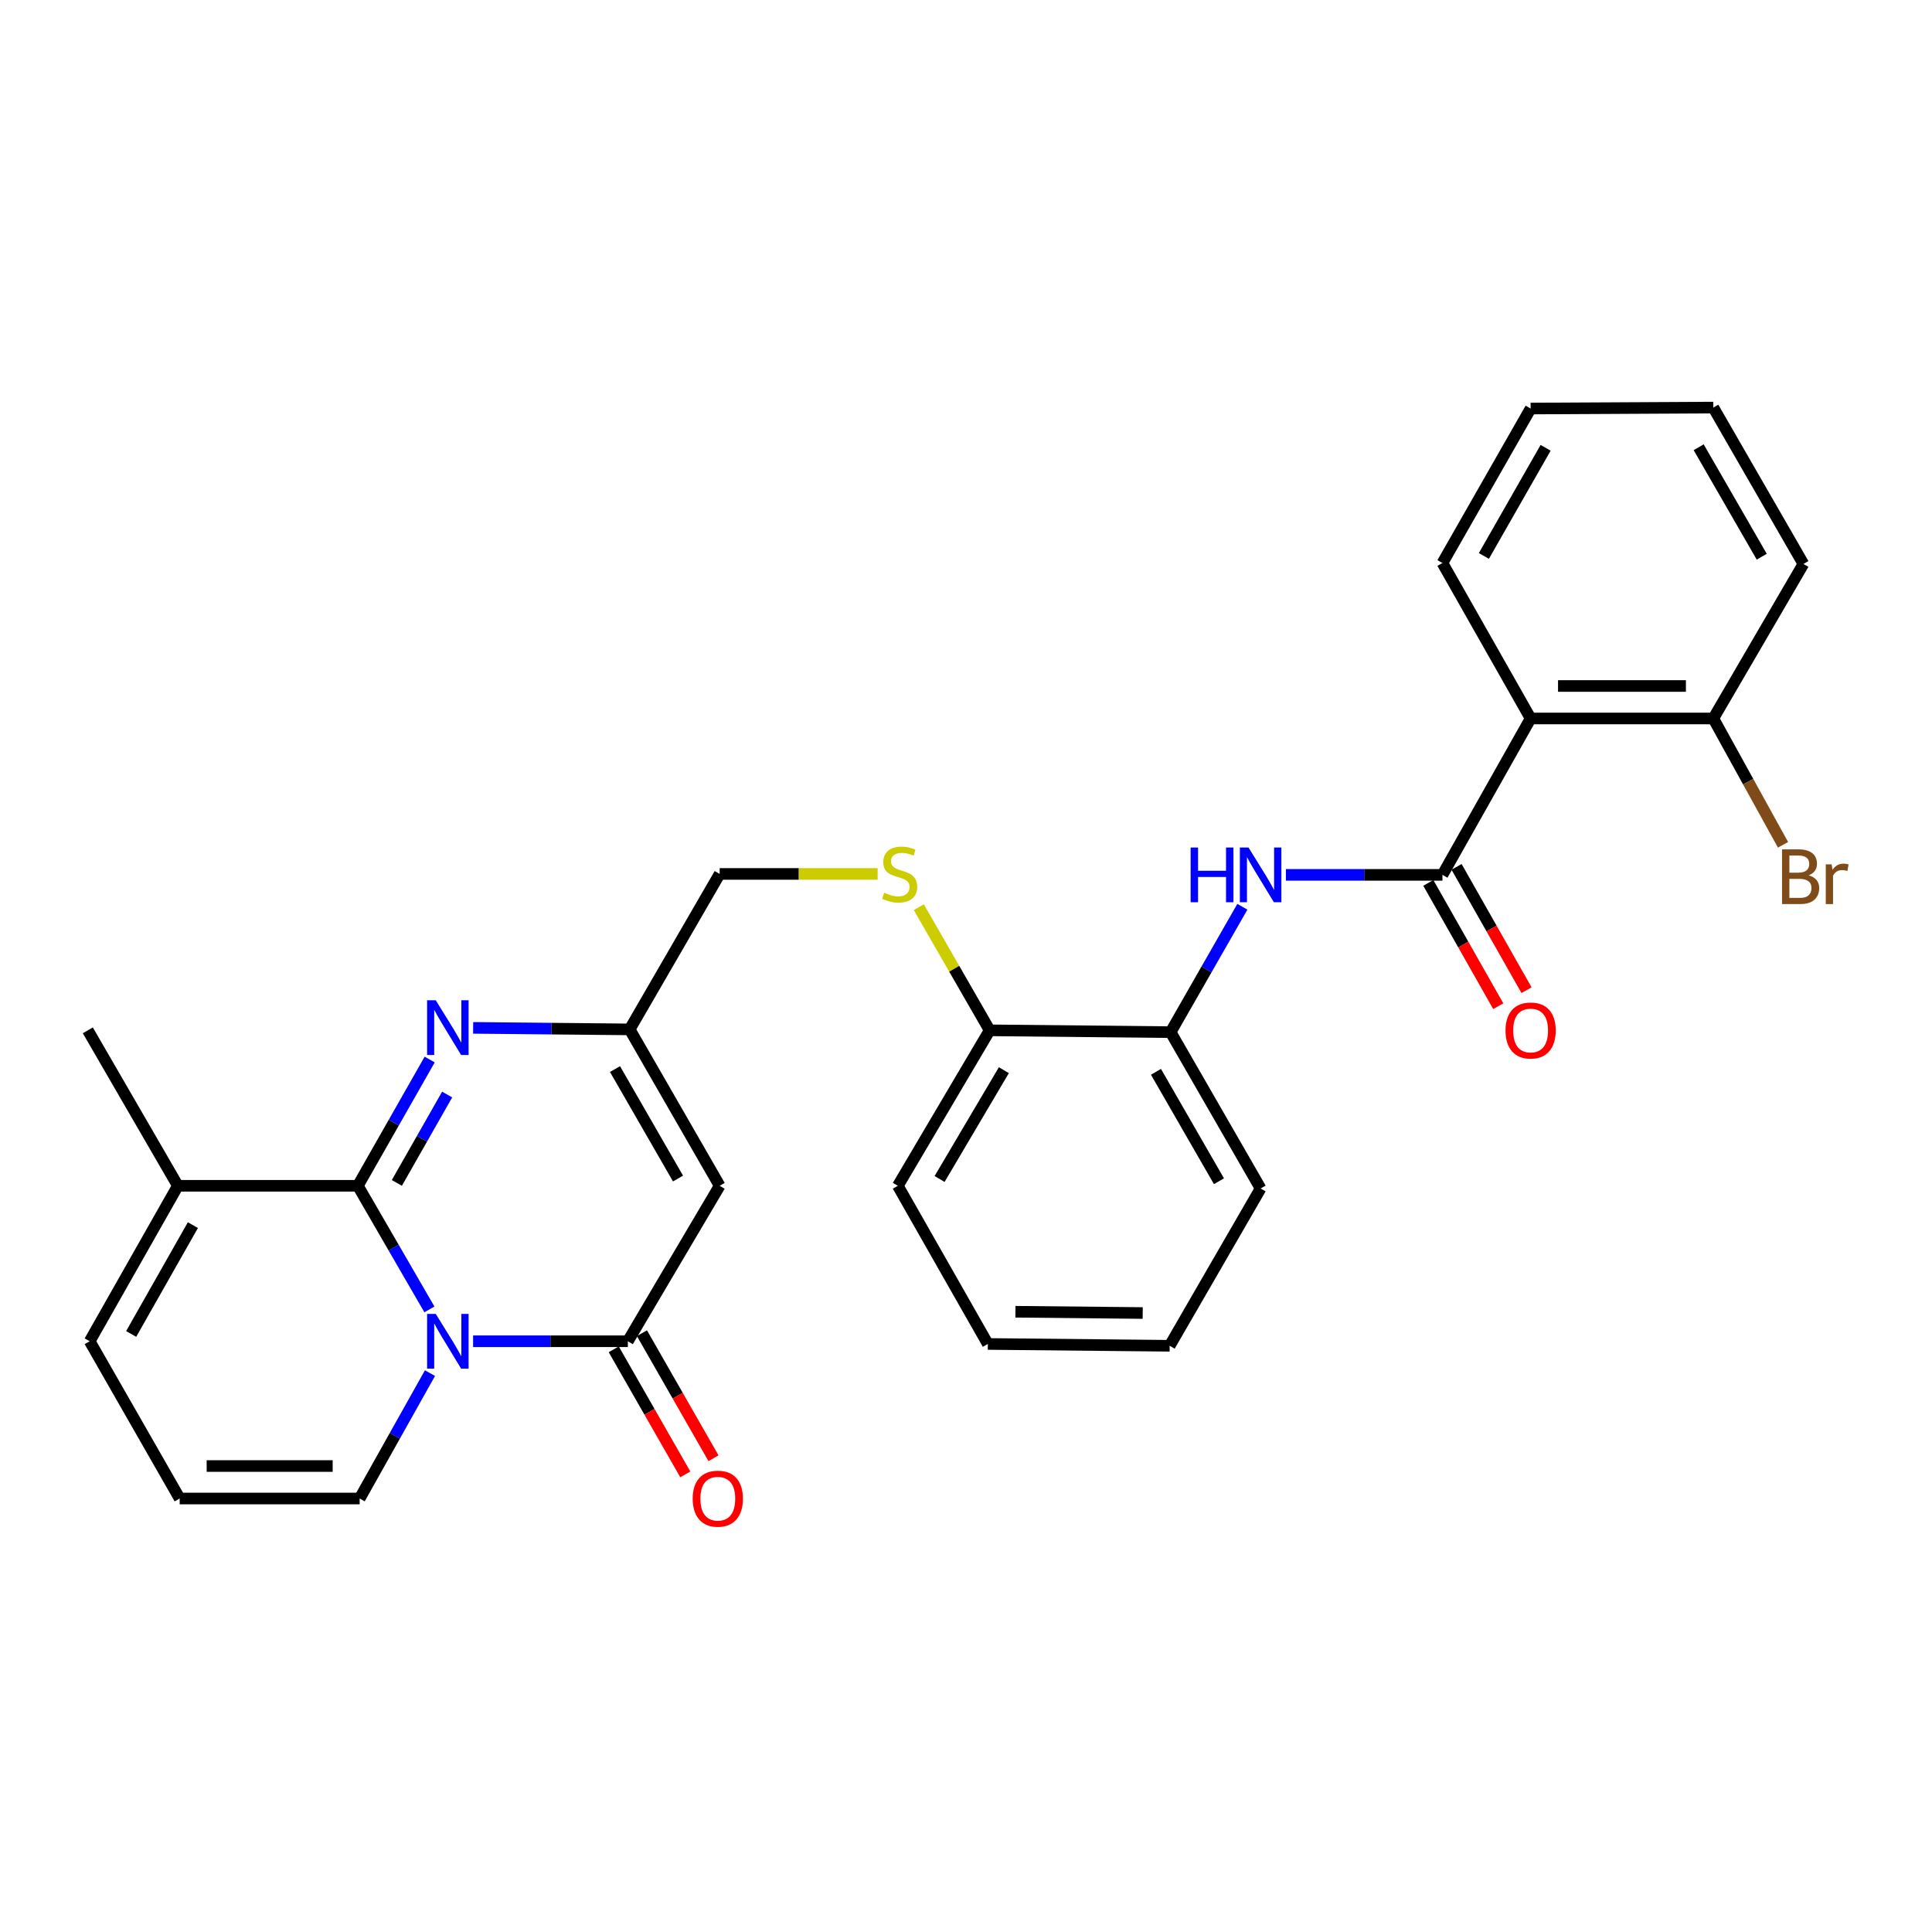 <?xml version='1.0' encoding='iso-8859-1'?>
<svg version='1.1' baseProfile='full'
              xmlns='http://www.w3.org/2000/svg'
                      xmlns:rdkit='http://www.rdkit.org/xml'
                      xmlns:xlink='http://www.w3.org/1999/xlink'
                  xml:space='preserve'
width='1000px' height='1000px' viewBox='0 0 1000 1000'>
<!-- END OF HEADER -->
<rect style='opacity:1.0;fill:#FFFFFF;stroke:none' width='1000' height='1000' x='0' y='0'> </rect>
<path class='bond-0' d='M 222.261,677.745 L 203.738,645.754' style='fill:none;fill-rule:evenodd;stroke:#0000FF;stroke-width:6px;stroke-linecap:butt;stroke-linejoin:miter;stroke-opacity:1' />
<path class='bond-0' d='M 203.738,645.754 L 185.216,613.764' style='fill:none;fill-rule:evenodd;stroke:#000000;stroke-width:6px;stroke-linecap:butt;stroke-linejoin:miter;stroke-opacity:1' />
<path class='bond-1' d='M 244.875,694.229 L 284.921,694.229' style='fill:none;fill-rule:evenodd;stroke:#0000FF;stroke-width:6px;stroke-linecap:butt;stroke-linejoin:miter;stroke-opacity:1' />
<path class='bond-1' d='M 284.921,694.229 L 324.968,694.229' style='fill:none;fill-rule:evenodd;stroke:#000000;stroke-width:6px;stroke-linecap:butt;stroke-linejoin:miter;stroke-opacity:1' />
<path class='bond-9' d='M 222.557,710.723 L 204.358,743.176' style='fill:none;fill-rule:evenodd;stroke:#0000FF;stroke-width:6px;stroke-linecap:butt;stroke-linejoin:miter;stroke-opacity:1' />
<path class='bond-9' d='M 204.358,743.176 L 186.159,775.629' style='fill:none;fill-rule:evenodd;stroke:#000000;stroke-width:6px;stroke-linecap:butt;stroke-linejoin:miter;stroke-opacity:1' />
<path class='bond-2' d='M 185.216,613.764 L 203.812,581.088' style='fill:none;fill-rule:evenodd;stroke:#000000;stroke-width:6px;stroke-linecap:butt;stroke-linejoin:miter;stroke-opacity:1' />
<path class='bond-2' d='M 203.812,581.088 L 222.407,548.412' style='fill:none;fill-rule:evenodd;stroke:#0000FF;stroke-width:6px;stroke-linecap:butt;stroke-linejoin:miter;stroke-opacity:1' />
<path class='bond-2' d='M 205.41,612.279 L 218.427,589.405' style='fill:none;fill-rule:evenodd;stroke:#000000;stroke-width:6px;stroke-linecap:butt;stroke-linejoin:miter;stroke-opacity:1' />
<path class='bond-2' d='M 218.427,589.405 L 231.444,566.532' style='fill:none;fill-rule:evenodd;stroke:#0000FF;stroke-width:6px;stroke-linecap:butt;stroke-linejoin:miter;stroke-opacity:1' />
<path class='bond-8' d='M 185.216,613.764 L 92.054,613.764' style='fill:none;fill-rule:evenodd;stroke:#000000;stroke-width:6px;stroke-linecap:butt;stroke-linejoin:miter;stroke-opacity:1' />
<path class='bond-3' d='M 324.968,694.229 L 372.501,613.764' style='fill:none;fill-rule:evenodd;stroke:#000000;stroke-width:6px;stroke-linecap:butt;stroke-linejoin:miter;stroke-opacity:1' />
<path class='bond-13' d='M 317.67,698.405 L 336.188,730.772' style='fill:none;fill-rule:evenodd;stroke:#000000;stroke-width:6px;stroke-linecap:butt;stroke-linejoin:miter;stroke-opacity:1' />
<path class='bond-13' d='M 336.188,730.772 L 354.707,763.14' style='fill:none;fill-rule:evenodd;stroke:#FF0000;stroke-width:6px;stroke-linecap:butt;stroke-linejoin:miter;stroke-opacity:1' />
<path class='bond-13' d='M 332.266,690.054 L 350.784,722.422' style='fill:none;fill-rule:evenodd;stroke:#000000;stroke-width:6px;stroke-linecap:butt;stroke-linejoin:miter;stroke-opacity:1' />
<path class='bond-13' d='M 350.784,722.422 L 369.303,754.789' style='fill:none;fill-rule:evenodd;stroke:#FF0000;stroke-width:6px;stroke-linecap:butt;stroke-linejoin:miter;stroke-opacity:1' />
<path class='bond-30' d='M 244.899,532.025 L 285.405,532.419' style='fill:none;fill-rule:evenodd;stroke:#0000FF;stroke-width:6px;stroke-linecap:butt;stroke-linejoin:miter;stroke-opacity:1' />
<path class='bond-30' d='M 285.405,532.419 L 325.911,532.813' style='fill:none;fill-rule:evenodd;stroke:#000000;stroke-width:6px;stroke-linecap:butt;stroke-linejoin:miter;stroke-opacity:1' />
<path class='bond-6' d='M 372.501,613.764 L 325.911,532.813' style='fill:none;fill-rule:evenodd;stroke:#000000;stroke-width:6px;stroke-linecap:butt;stroke-linejoin:miter;stroke-opacity:1' />
<path class='bond-6' d='M 350.938,610.01 L 318.325,553.344' style='fill:none;fill-rule:evenodd;stroke:#000000;stroke-width:6px;stroke-linecap:butt;stroke-linejoin:miter;stroke-opacity:1' />
<path class='bond-4' d='M 746.605,452.833 L 706.095,452.833' style='fill:none;fill-rule:evenodd;stroke:#000000;stroke-width:6px;stroke-linecap:butt;stroke-linejoin:miter;stroke-opacity:1' />
<path class='bond-4' d='M 706.095,452.833 L 665.584,452.833' style='fill:none;fill-rule:evenodd;stroke:#0000FF;stroke-width:6px;stroke-linecap:butt;stroke-linejoin:miter;stroke-opacity:1' />
<path class='bond-5' d='M 746.605,452.833 L 792.252,371.882' style='fill:none;fill-rule:evenodd;stroke:#000000;stroke-width:6px;stroke-linecap:butt;stroke-linejoin:miter;stroke-opacity:1' />
<path class='bond-15' d='M 739.292,456.982 L 757.398,488.898' style='fill:none;fill-rule:evenodd;stroke:#000000;stroke-width:6px;stroke-linecap:butt;stroke-linejoin:miter;stroke-opacity:1' />
<path class='bond-15' d='M 757.398,488.898 L 775.503,520.814' style='fill:none;fill-rule:evenodd;stroke:#FF0000;stroke-width:6px;stroke-linecap:butt;stroke-linejoin:miter;stroke-opacity:1' />
<path class='bond-15' d='M 753.919,448.684 L 772.024,480.601' style='fill:none;fill-rule:evenodd;stroke:#000000;stroke-width:6px;stroke-linecap:butt;stroke-linejoin:miter;stroke-opacity:1' />
<path class='bond-15' d='M 772.024,480.601 L 790.13,512.517' style='fill:none;fill-rule:evenodd;stroke:#FF0000;stroke-width:6px;stroke-linecap:butt;stroke-linejoin:miter;stroke-opacity:1' />
<path class='bond-14' d='M 792.252,371.882 L 886.806,371.882' style='fill:none;fill-rule:evenodd;stroke:#000000;stroke-width:6px;stroke-linecap:butt;stroke-linejoin:miter;stroke-opacity:1' />
<path class='bond-14' d='M 806.435,355.066 L 872.623,355.066' style='fill:none;fill-rule:evenodd;stroke:#000000;stroke-width:6px;stroke-linecap:butt;stroke-linejoin:miter;stroke-opacity:1' />
<path class='bond-20' d='M 792.252,371.882 L 746.605,291.416' style='fill:none;fill-rule:evenodd;stroke:#000000;stroke-width:6px;stroke-linecap:butt;stroke-linejoin:miter;stroke-opacity:1' />
<path class='bond-18' d='M 325.911,532.813 L 372.501,452.347' style='fill:none;fill-rule:evenodd;stroke:#000000;stroke-width:6px;stroke-linecap:butt;stroke-linejoin:miter;stroke-opacity:1' />
<path class='bond-7' d='M 643.047,469.338 L 624.479,501.79' style='fill:none;fill-rule:evenodd;stroke:#0000FF;stroke-width:6px;stroke-linecap:butt;stroke-linejoin:miter;stroke-opacity:1' />
<path class='bond-7' d='M 624.479,501.79 L 605.91,534.242' style='fill:none;fill-rule:evenodd;stroke:#000000;stroke-width:6px;stroke-linecap:butt;stroke-linejoin:miter;stroke-opacity:1' />
<path class='bond-21' d='M 92.054,613.764 L 45.455,533.299' style='fill:none;fill-rule:evenodd;stroke:#000000;stroke-width:6px;stroke-linecap:butt;stroke-linejoin:miter;stroke-opacity:1' />
<path class='bond-29' d='M 92.054,613.764 L 46.417,694.229' style='fill:none;fill-rule:evenodd;stroke:#000000;stroke-width:6px;stroke-linecap:butt;stroke-linejoin:miter;stroke-opacity:1' />
<path class='bond-29' d='M 99.836,634.13 L 67.89,690.456' style='fill:none;fill-rule:evenodd;stroke:#000000;stroke-width:6px;stroke-linecap:butt;stroke-linejoin:miter;stroke-opacity:1' />
<path class='bond-12' d='M 186.159,775.629 L 92.998,775.629' style='fill:none;fill-rule:evenodd;stroke:#000000;stroke-width:6px;stroke-linecap:butt;stroke-linejoin:miter;stroke-opacity:1' />
<path class='bond-12' d='M 172.185,758.813 L 106.972,758.813' style='fill:none;fill-rule:evenodd;stroke:#000000;stroke-width:6px;stroke-linecap:butt;stroke-linejoin:miter;stroke-opacity:1' />
<path class='bond-10' d='M 605.91,534.242 L 512.244,533.299' style='fill:none;fill-rule:evenodd;stroke:#000000;stroke-width:6px;stroke-linecap:butt;stroke-linejoin:miter;stroke-opacity:1' />
<path class='bond-22' d='M 605.91,534.242 L 652.491,615.156' style='fill:none;fill-rule:evenodd;stroke:#000000;stroke-width:6px;stroke-linecap:butt;stroke-linejoin:miter;stroke-opacity:1' />
<path class='bond-22' d='M 598.323,554.769 L 630.93,611.409' style='fill:none;fill-rule:evenodd;stroke:#000000;stroke-width:6px;stroke-linecap:butt;stroke-linejoin:miter;stroke-opacity:1' />
<path class='bond-11' d='M 454.254,452.347 L 413.378,452.347' style='fill:none;fill-rule:evenodd;stroke:#CCCC00;stroke-width:6px;stroke-linecap:butt;stroke-linejoin:miter;stroke-opacity:1' />
<path class='bond-11' d='M 413.378,452.347 L 372.501,452.347' style='fill:none;fill-rule:evenodd;stroke:#000000;stroke-width:6px;stroke-linecap:butt;stroke-linejoin:miter;stroke-opacity:1' />
<path class='bond-17' d='M 475.569,469.562 L 493.906,501.43' style='fill:none;fill-rule:evenodd;stroke:#CCCC00;stroke-width:6px;stroke-linecap:butt;stroke-linejoin:miter;stroke-opacity:1' />
<path class='bond-17' d='M 493.906,501.43 L 512.244,533.299' style='fill:none;fill-rule:evenodd;stroke:#000000;stroke-width:6px;stroke-linecap:butt;stroke-linejoin:miter;stroke-opacity:1' />
<path class='bond-16' d='M 92.998,775.629 L 46.417,694.229' style='fill:none;fill-rule:evenodd;stroke:#000000;stroke-width:6px;stroke-linecap:butt;stroke-linejoin:miter;stroke-opacity:1' />
<path class='bond-19' d='M 886.806,371.882 L 904.848,404.58' style='fill:none;fill-rule:evenodd;stroke:#000000;stroke-width:6px;stroke-linecap:butt;stroke-linejoin:miter;stroke-opacity:1' />
<path class='bond-19' d='M 904.848,404.58 L 922.891,437.278' style='fill:none;fill-rule:evenodd;stroke:#7F4C19;stroke-width:6px;stroke-linecap:butt;stroke-linejoin:miter;stroke-opacity:1' />
<path class='bond-23' d='M 886.806,371.882 L 933.443,291.902' style='fill:none;fill-rule:evenodd;stroke:#000000;stroke-width:6px;stroke-linecap:butt;stroke-linejoin:miter;stroke-opacity:1' />
<path class='bond-24' d='M 512.244,533.299 L 464.719,613.764' style='fill:none;fill-rule:evenodd;stroke:#000000;stroke-width:6px;stroke-linecap:butt;stroke-linejoin:miter;stroke-opacity:1' />
<path class='bond-24' d='M 519.595,553.92 L 486.327,610.246' style='fill:none;fill-rule:evenodd;stroke:#000000;stroke-width:6px;stroke-linecap:butt;stroke-linejoin:miter;stroke-opacity:1' />
<path class='bond-25' d='M 746.605,291.416 L 792.252,211.455' style='fill:none;fill-rule:evenodd;stroke:#000000;stroke-width:6px;stroke-linecap:butt;stroke-linejoin:miter;stroke-opacity:1' />
<path class='bond-25' d='M 768.056,287.759 L 800.009,231.786' style='fill:none;fill-rule:evenodd;stroke:#000000;stroke-width:6px;stroke-linecap:butt;stroke-linejoin:miter;stroke-opacity:1' />
<path class='bond-31' d='M 652.491,615.156 L 605.415,696.574' style='fill:none;fill-rule:evenodd;stroke:#000000;stroke-width:6px;stroke-linecap:butt;stroke-linejoin:miter;stroke-opacity:1' />
<path class='bond-32' d='M 933.443,291.902 L 886.806,210.96' style='fill:none;fill-rule:evenodd;stroke:#000000;stroke-width:6px;stroke-linecap:butt;stroke-linejoin:miter;stroke-opacity:1' />
<path class='bond-32' d='M 911.876,288.156 L 879.231,231.497' style='fill:none;fill-rule:evenodd;stroke:#000000;stroke-width:6px;stroke-linecap:butt;stroke-linejoin:miter;stroke-opacity:1' />
<path class='bond-27' d='M 464.719,613.764 L 511.3,695.631' style='fill:none;fill-rule:evenodd;stroke:#000000;stroke-width:6px;stroke-linecap:butt;stroke-linejoin:miter;stroke-opacity:1' />
<path class='bond-28' d='M 792.252,211.455 L 886.806,210.96' style='fill:none;fill-rule:evenodd;stroke:#000000;stroke-width:6px;stroke-linecap:butt;stroke-linejoin:miter;stroke-opacity:1' />
<path class='bond-26' d='M 605.415,696.574 L 511.3,695.631' style='fill:none;fill-rule:evenodd;stroke:#000000;stroke-width:6px;stroke-linecap:butt;stroke-linejoin:miter;stroke-opacity:1' />
<path class='bond-26' d='M 591.466,679.617 L 525.586,678.957' style='fill:none;fill-rule:evenodd;stroke:#000000;stroke-width:6px;stroke-linecap:butt;stroke-linejoin:miter;stroke-opacity:1' />
<path  class='atom-0' d='M 225.546 680.069
L 234.826 695.069
Q 235.746 696.549, 237.226 699.229
Q 238.706 701.909, 238.786 702.069
L 238.786 680.069
L 242.546 680.069
L 242.546 708.389
L 238.666 708.389
L 228.706 691.989
Q 227.546 690.069, 226.306 687.869
Q 225.106 685.669, 224.746 684.989
L 224.746 708.389
L 221.066 708.389
L 221.066 680.069
L 225.546 680.069
' fill='#0000FF'/>
<path  class='atom-3' d='M 225.546 517.737
L 234.826 532.737
Q 235.746 534.217, 237.226 536.897
Q 238.706 539.577, 238.786 539.737
L 238.786 517.737
L 242.546 517.737
L 242.546 546.057
L 238.666 546.057
L 228.706 529.657
Q 227.546 527.737, 226.306 525.537
Q 225.106 523.337, 224.746 522.657
L 224.746 546.057
L 221.066 546.057
L 221.066 517.737
L 225.546 517.737
' fill='#0000FF'/>
<path  class='atom-8' d='M 616.271 438.673
L 620.111 438.673
L 620.111 450.713
L 634.591 450.713
L 634.591 438.673
L 638.431 438.673
L 638.431 466.993
L 634.591 466.993
L 634.591 453.913
L 620.111 453.913
L 620.111 466.993
L 616.271 466.993
L 616.271 438.673
' fill='#0000FF'/>
<path  class='atom-8' d='M 646.231 438.673
L 655.511 453.673
Q 656.431 455.153, 657.911 457.833
Q 659.391 460.513, 659.471 460.673
L 659.471 438.673
L 663.231 438.673
L 663.231 466.993
L 659.351 466.993
L 649.391 450.593
Q 648.231 448.673, 646.991 446.473
Q 645.791 444.273, 645.431 443.593
L 645.431 466.993
L 641.751 466.993
L 641.751 438.673
L 646.231 438.673
' fill='#0000FF'/>
<path  class='atom-12' d='M 457.663 462.067
Q 457.983 462.187, 459.303 462.747
Q 460.623 463.307, 462.063 463.667
Q 463.543 463.987, 464.983 463.987
Q 467.663 463.987, 469.223 462.707
Q 470.783 461.387, 470.783 459.107
Q 470.783 457.547, 469.983 456.587
Q 469.223 455.627, 468.023 455.107
Q 466.823 454.587, 464.823 453.987
Q 462.303 453.227, 460.783 452.507
Q 459.303 451.787, 458.223 450.267
Q 457.183 448.747, 457.183 446.187
Q 457.183 442.627, 459.583 440.427
Q 462.023 438.227, 466.823 438.227
Q 470.103 438.227, 473.823 439.787
L 472.903 442.867
Q 469.503 441.467, 466.943 441.467
Q 464.183 441.467, 462.663 442.627
Q 461.143 443.747, 461.183 445.707
Q 461.183 447.227, 461.943 448.147
Q 462.743 449.067, 463.863 449.587
Q 465.023 450.107, 466.943 450.707
Q 469.503 451.507, 471.023 452.307
Q 472.543 453.107, 473.623 454.747
Q 474.743 456.347, 474.743 459.107
Q 474.743 463.027, 472.103 465.147
Q 469.503 467.227, 465.143 467.227
Q 462.623 467.227, 460.703 466.667
Q 458.823 466.147, 456.583 465.227
L 457.663 462.067
' fill='#CCCC00'/>
<path  class='atom-14' d='M 358.539 775.709
Q 358.539 768.909, 361.899 765.109
Q 365.259 761.309, 371.539 761.309
Q 377.819 761.309, 381.179 765.109
Q 384.539 768.909, 384.539 775.709
Q 384.539 782.589, 381.139 786.509
Q 377.739 790.389, 371.539 790.389
Q 365.299 790.389, 361.899 786.509
Q 358.539 782.629, 358.539 775.709
M 371.539 787.189
Q 375.859 787.189, 378.179 784.309
Q 380.539 781.389, 380.539 775.709
Q 380.539 770.149, 378.179 767.349
Q 375.859 764.509, 371.539 764.509
Q 367.219 764.509, 364.859 767.309
Q 362.539 770.109, 362.539 775.709
Q 362.539 781.429, 364.859 784.309
Q 367.219 787.189, 371.539 787.189
' fill='#FF0000'/>
<path  class='atom-16' d='M 779.252 533.379
Q 779.252 526.579, 782.612 522.779
Q 785.972 518.979, 792.252 518.979
Q 798.532 518.979, 801.892 522.779
Q 805.252 526.579, 805.252 533.379
Q 805.252 540.259, 801.852 544.179
Q 798.452 548.059, 792.252 548.059
Q 786.012 548.059, 782.612 544.179
Q 779.252 540.299, 779.252 533.379
M 792.252 544.859
Q 796.572 544.859, 798.892 541.979
Q 801.252 539.059, 801.252 533.379
Q 801.252 527.819, 798.892 525.019
Q 796.572 522.179, 792.252 522.179
Q 787.932 522.179, 785.572 524.979
Q 783.252 527.779, 783.252 533.379
Q 783.252 539.099, 785.572 541.979
Q 787.932 544.859, 792.252 544.859
' fill='#FF0000'/>
<path  class='atom-20' d='M 936.135 453.057
Q 938.855 453.817, 940.215 455.497
Q 941.615 457.137, 941.615 459.577
Q 941.615 463.497, 939.095 465.737
Q 936.615 467.937, 931.895 467.937
L 922.375 467.937
L 922.375 439.617
L 930.735 439.617
Q 935.575 439.617, 938.015 441.577
Q 940.455 443.537, 940.455 447.137
Q 940.455 451.417, 936.135 453.057
M 926.175 442.817
L 926.175 451.697
L 930.735 451.697
Q 933.535 451.697, 934.975 450.577
Q 936.455 449.417, 936.455 447.137
Q 936.455 442.817, 930.735 442.817
L 926.175 442.817
M 931.895 464.737
Q 934.655 464.737, 936.135 463.417
Q 937.615 462.097, 937.615 459.577
Q 937.615 457.257, 935.975 456.097
Q 934.375 454.897, 931.295 454.897
L 926.175 454.897
L 926.175 464.737
L 931.895 464.737
' fill='#7F4C19'/>
<path  class='atom-20' d='M 948.055 447.377
L 948.495 450.217
Q 950.655 447.017, 954.175 447.017
Q 955.295 447.017, 956.815 447.417
L 956.215 450.777
Q 954.495 450.377, 953.535 450.377
Q 951.855 450.377, 950.735 451.057
Q 949.655 451.697, 948.775 453.257
L 948.775 467.937
L 945.015 467.937
L 945.015 447.377
L 948.055 447.377
' fill='#7F4C19'/>
</svg>
